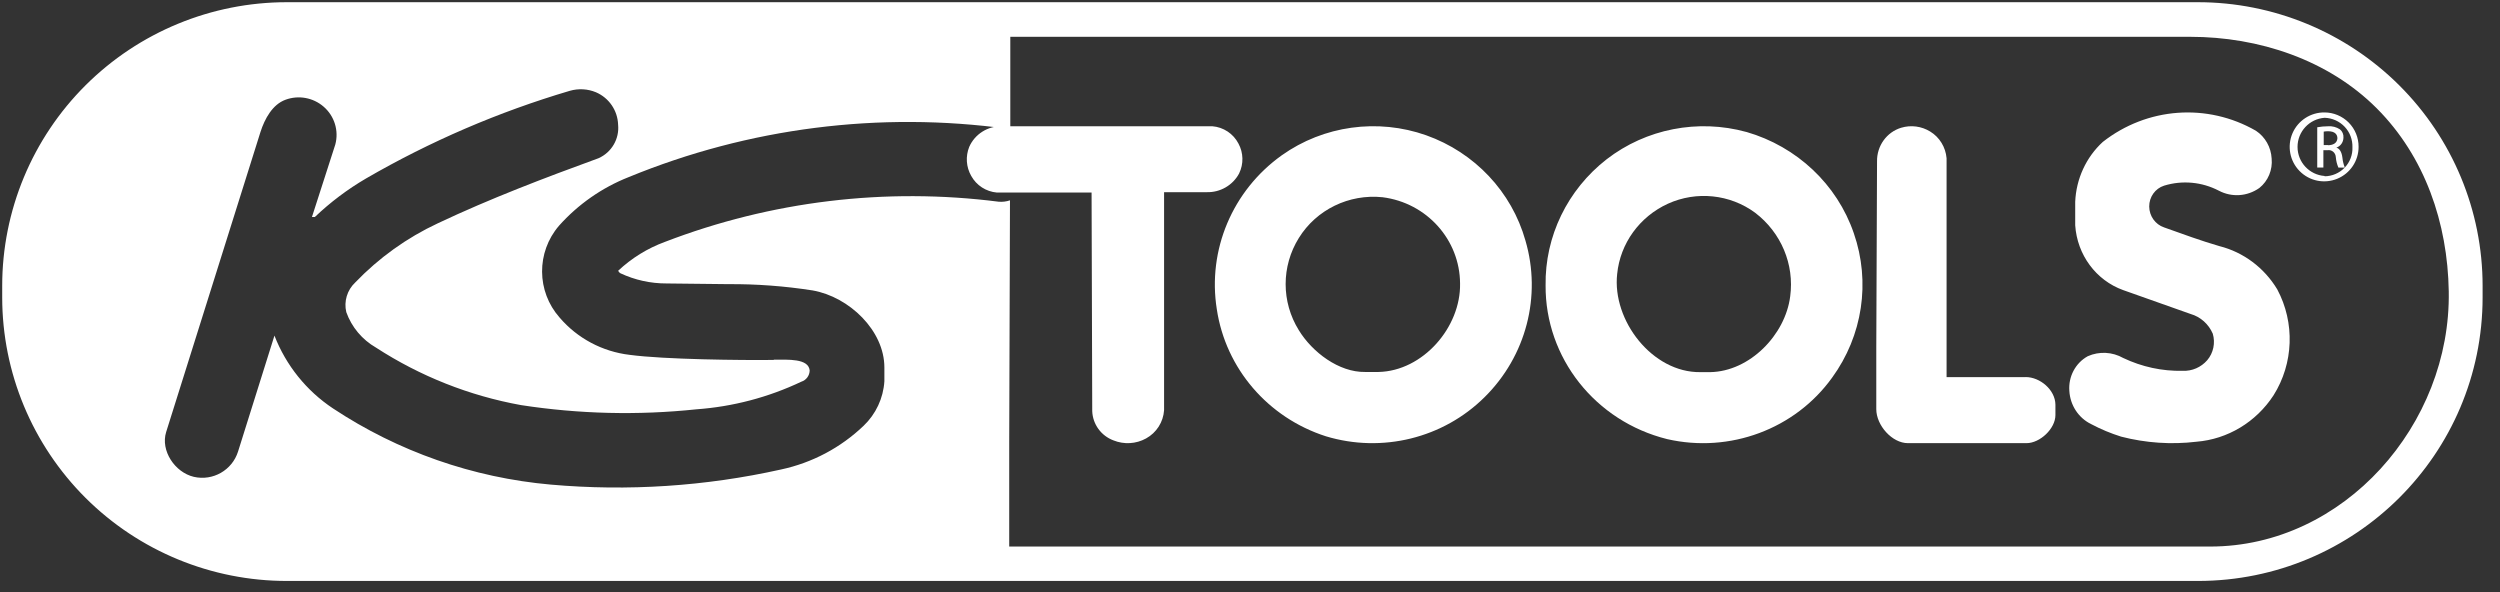 <svg xmlns="http://www.w3.org/2000/svg" width="76" height="18" viewBox="0 0 76 18">
    <rect x="0" y="0" width="76" height="18" fill="#333333" stroke="none"/>
    <g fill="#FFF">
        <path d="M8.724.067h58.089c2.296 0 4.498.908 6.122 2.525 1.624 1.617 2.536 3.81 2.536 6.098v.348c0 4.761-3.873 8.621-8.652 8.623H8.729c-2.296.003-4.5-.905-6.125-2.522C.98 13.52.067 11.326.067 9.039V8.69c0-2.287.911-4.48 2.535-6.098C4.225.975 6.428.066 8.724.067m14.793 10.867c.453 0 1.053-.04 1.097.322 0 .16-.103.3-.255.348-1.001.475-2.082.759-3.188.839-1.775.187-3.567.144-5.332-.128-1.571-.284-3.07-.879-4.409-1.748-.42-.241-.74-.623-.903-1.078-.078-.327.026-.671.272-.902.719-.749 1.57-1.36 2.513-1.8 1.589-.751 3.235-1.376 4.885-1.978.397-.178.636-.589.593-1.02-.014-.43-.277-.814-.673-.984-.252-.105-.533-.12-.796-.044-2.165.64-4.246 1.536-6.198 2.667-.56.328-1.081.72-1.551 1.168h-.089l.71-2.204c.112-.42-.026-.866-.356-1.15-.319-.276-.762-.356-1.158-.21-.395.144-.631.576-.76.977l-2.868 9.124c-.177.566.265 1.228.842 1.363.58.132 1.164-.202 1.343-.768l1.107-3.526c.35.903.971 1.677 1.78 2.214 1.979 1.31 4.255 2.107 6.622 2.316 2.341.207 4.701.052 6.995-.459.946-.202 1.816-.662 2.513-1.329.374-.356.599-.839.632-1.352v-.42c0-1.123-1.067-2.146-2.18-2.343-.852-.133-1.713-.197-2.575-.191l-1.862-.021c-.487.002-.968-.104-1.408-.31-.03-.017-.055-.044-.068-.076.409-.384.89-.682 1.417-.876 3.229-1.242 6.718-1.662 10.15-1.223.117.01.234-.004.344-.042l-.023 7.338v3.187h36.51c4.066 0 7.322-3.713 7.252-7.757-.033-2.076-.722-4.097-2.193-5.569-1.471-1.471-3.578-2.17-5.666-2.17h-35.87v2.776l-.067.021c-3.907-.537-7.888-.03-11.534 1.468-.813.321-1.539.828-2.12 1.48-.691.805-.683 1.995.02 2.79.54.631 1.3 1.035 2.126 1.133 1.052.142 3.415.167 4.39.155"/>
        <path d="M37.67 5.271c.14-.288.132-.625-.021-.907-.156-.3-.457-.5-.796-.526h-6.394c-.43-.01-.824.238-.995.628-.115.288-.093.612.06.88.159.29.453.48.784.508h2.876l.02 6.645c.015.398.27.749.646.889.322.13.686.109.99-.059.318-.175.525-.499.548-.86V5.842h1.295c.412.012.795-.21.987-.57z"/>
        <path d="M43.358 4.113c-1.476-.522-3.12-.295-4.392.608-1.5 1.071-2.262 2.879-1.975 4.68.27 1.801 1.555 3.297 3.316 3.862 1.71.517 3.569.058 4.826-1.191 1.262-1.248 1.736-3.07 1.24-4.76-.419-1.483-1.542-2.675-3.015-3.199zm-1.45 7.195h-.41c-.794.012-1.605-.6-2.014-1.27-.534-.86-.534-1.942 0-2.802.534-.863 1.526-1.346 2.547-1.24 1.341.171 2.347 1.29 2.355 2.62.027 1.33-1.128 2.663-2.478 2.692zM70.67 3.418c-.426-.006-.813.246-.98.637-.166.39-.08.844.219 1.146.298.303.75.395 1.144.233.393-.162.649-.545.648-.97.002-.277-.107-.543-.302-.74-.195-.195-.46-.306-.736-.306h.006zm0 1.932c-.465-.033-.825-.419-.825-.884 0-.466.36-.852.824-.885.231.007.45.105.609.273.158.167.243.392.236.623.009.23-.077.453-.236.62-.16.165-.379.26-.609.262V5.35zM67.473 7.483c-.57-.165-1.127-.372-1.685-.57-.267-.09-.449-.345-.452-.634-.002-.291.182-.549.452-.635.553-.17 1.15-.115 1.665.153.394.208.867.176 1.232-.083.265-.212.406-.55.373-.894-.018-.344-.196-.659-.478-.845-1.48-.851-3.308-.717-4.656.34-.507.466-.809 1.123-.838 1.822v.71c.059.899.632 1.675 1.458 1.972l2.053.727c.299.086.545.306.671.598.083.28.02.585-.168.806-.189.217-.461.335-.744.323-.624.014-1.244-.12-1.81-.39-.333-.188-.73-.208-1.078-.054-.374.206-.594.621-.56 1.057.026.436.28.822.665 1.008.291.155.596.282.91.38.747.193 1.522.246 2.288.155.95-.077 1.814-.597 2.345-1.412.611-.97.654-2.207.113-3.219-.396-.658-1.026-1.13-1.756-1.315z"/>
        <path d="M71.025 4.488c.126-.041.213-.162.216-.302.008-.098-.032-.193-.106-.253-.108-.071-.235-.104-.362-.094-.11 0-.22.01-.329.03v1.225h.187v-.528h.13c.06-.01.122.008.17.049.047.04.075.101.078.166.009.108.035.214.078.313h.195c-.038-.096-.063-.198-.073-.302-.022-.18-.091-.279-.184-.304zm-.25-.078h-.134v-.409c.045-.008.09-.012.135-.011.216 0 .281.107.281.215-.009.15-.138.21-.29.21l.009-.005zM53.09 4.012c-1.47-.405-3.05-.096-4.248.83-1.192.928-1.878 2.343-1.856 3.833-.014 2.203 1.51 4.13 3.695 4.674 1.905.436 3.89-.304 5.015-1.868.929-1.275 1.174-2.908.66-4.39-.509-1.485-1.728-2.635-3.266-3.08zm1.332 4.997c-.147 1.169-1.228 2.283-2.432 2.304h-.298c-1.459.02-2.688-1.57-2.53-2.987.093-.927.679-1.738 1.543-2.133.867-.394 1.887-.289 2.65.274.792.603 1.197 1.57 1.067 2.542zM61.58 11.464h-2.404V4.81c-.029-.336-.214-.638-.496-.81-.267-.165-.588-.206-.886-.116-.44.134-.74.552-.732 1.022l-.023 5.666v1.866c0 .493.48 1.034.962 1.034h3.604c.41 0 .88-.44.88-.854v-.315c-.004-.45-.467-.84-.904-.84z"/>
    </g>
</svg>
